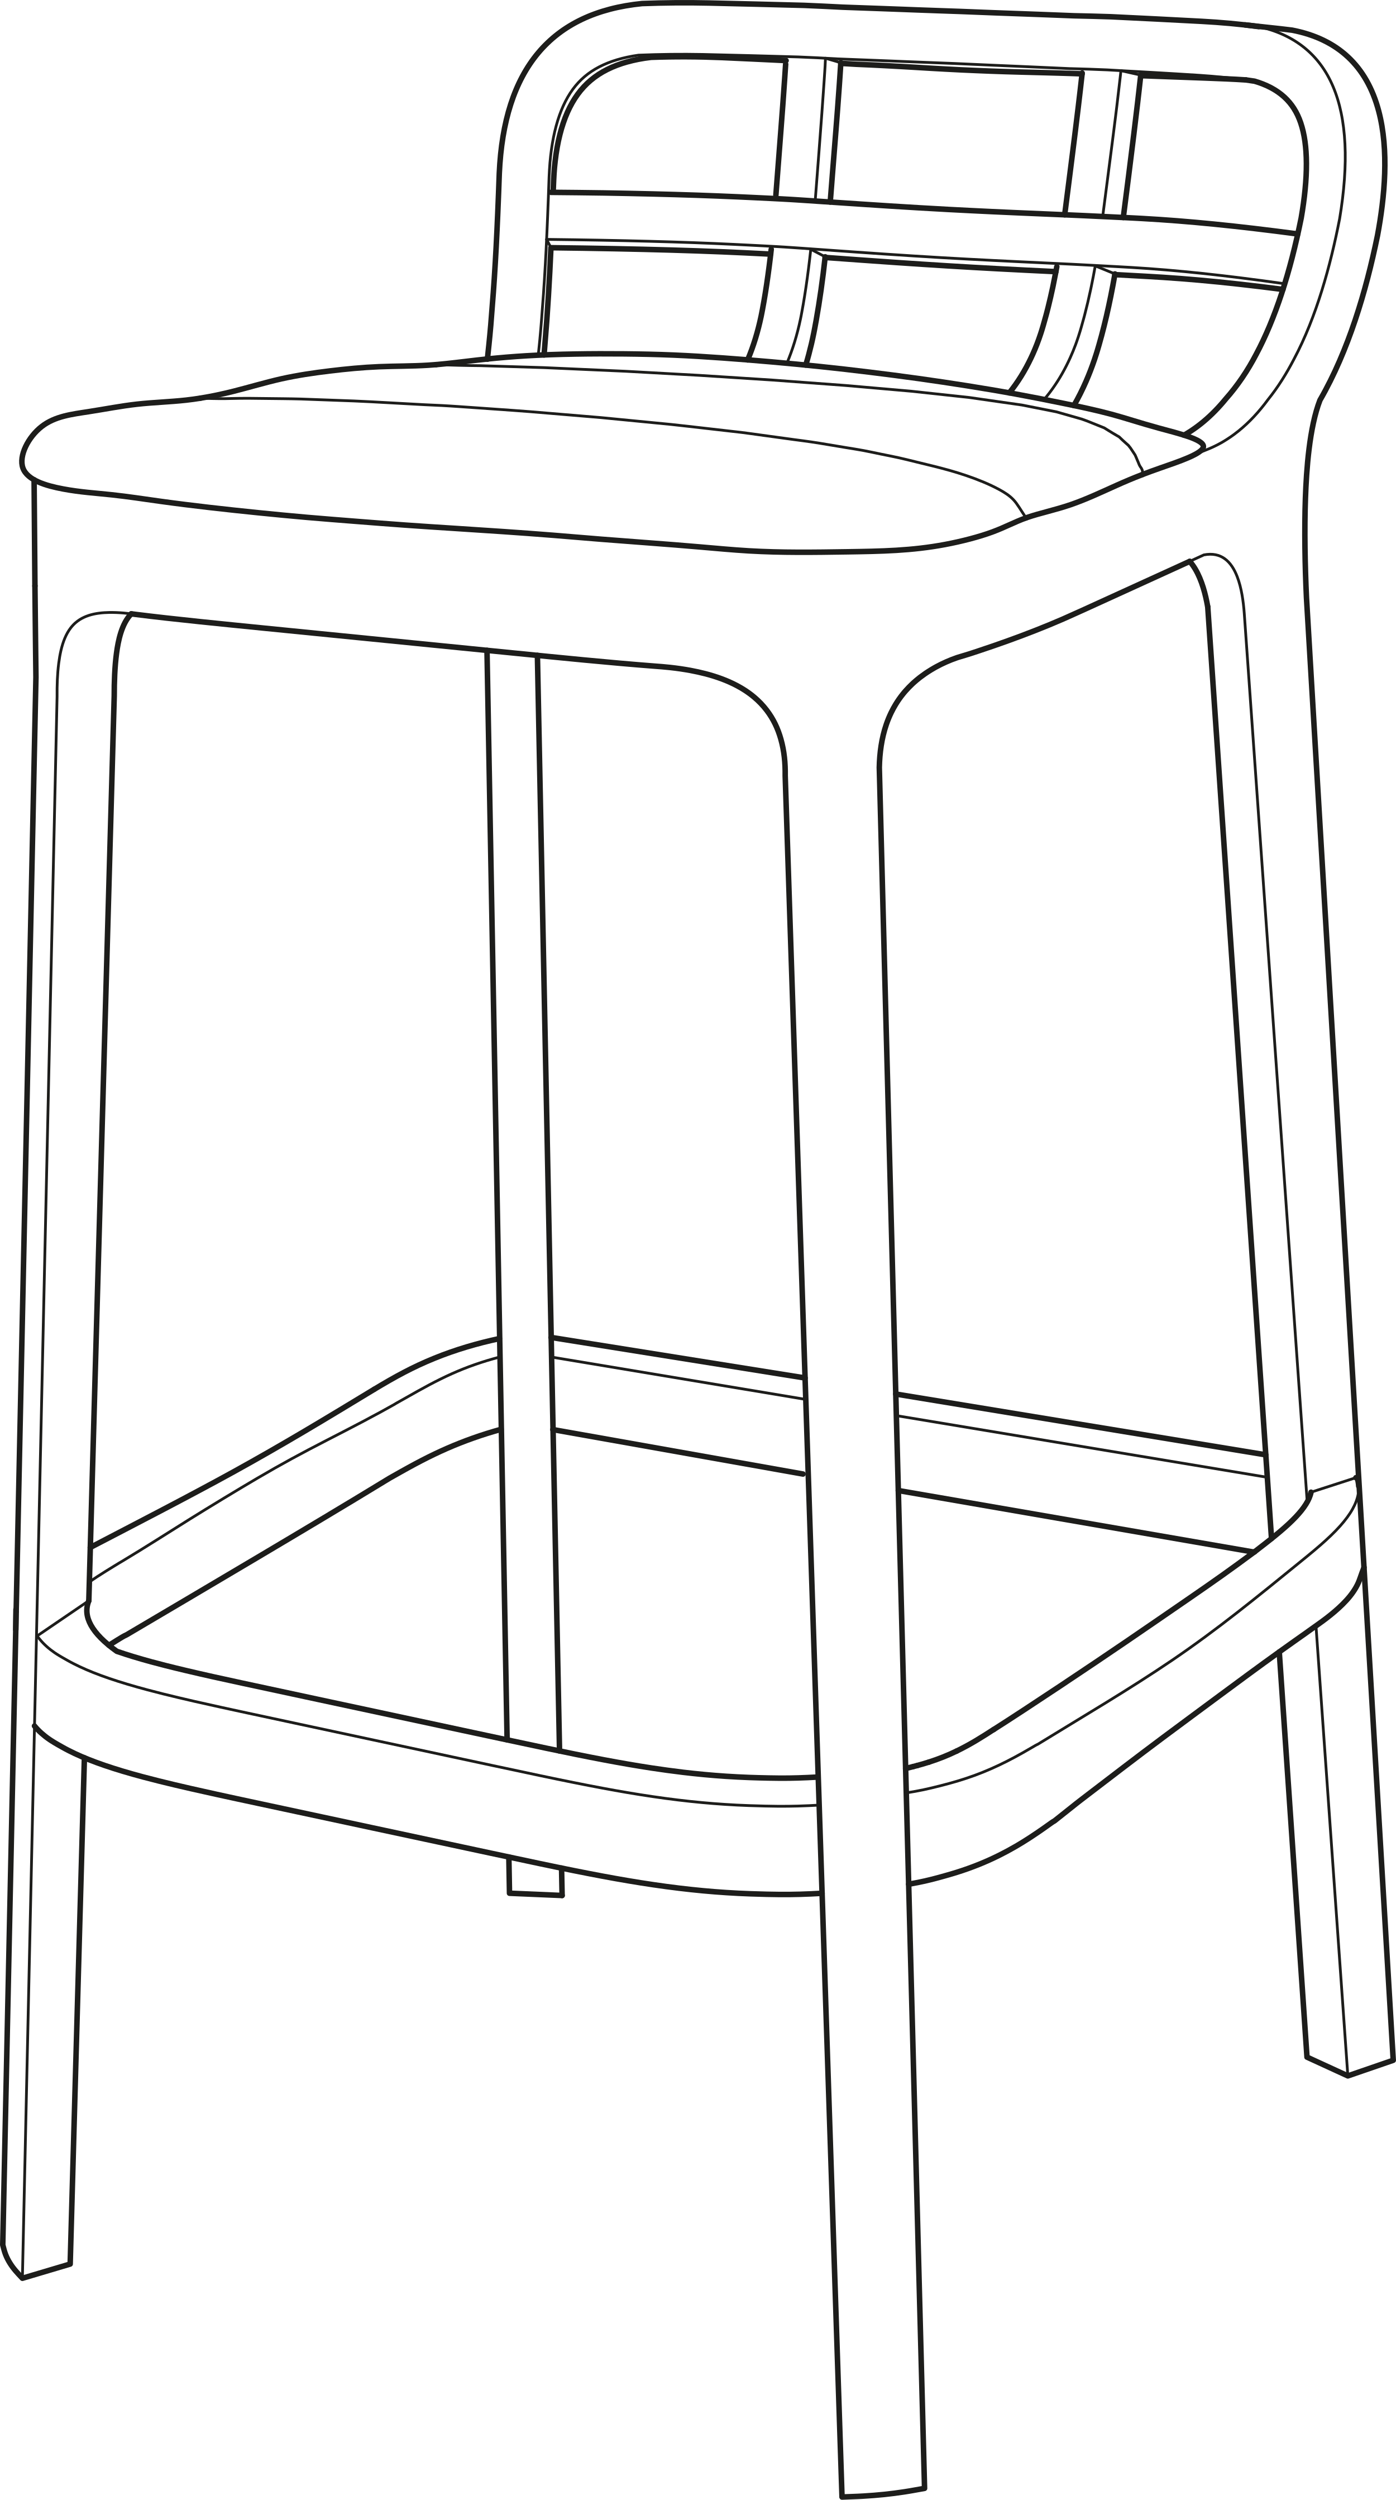 <?xml version="1.0" encoding="UTF-8"?>
<svg id="Calque_1" data-name="Calque 1" xmlns="http://www.w3.org/2000/svg" viewBox="0 0 253.103 453.113">
  <defs>
    <style>
      .cls-1, .cls-2 {
        fill: none;
        stroke: #1d1d1b;
        stroke-linecap: round;
        stroke-linejoin: round;
      }

      .cls-2 {
        stroke-width: .5px;
      }
    </style>
  </defs>
  <path class="cls-2" d="M148.522,327.198c-.625.038-1.248.07-1.872.099-.661.029-1.324.053-1.985.072-.592.017-1.185.029-1.775.034-.617.008-1.232.008-1.848.004-.787-.006-1.573-.021-2.36-.038-.962-.023-1.922-.05-2.882-.084-.731-.027-1.465-.057-2.196-.093-.726-.036-1.451-.078-2.177-.126-1.402-.091-2.802-.202-4.202-.333-1.423-.133-2.844-.286-4.263-.457-3.082-.371-6.152-.83-9.213-1.347-1.507-.255-3.013-.526-4.516-.806-1.722-.322-3.442-.657-5.16-1.002-2.027-.406-4.051-.825-6.074-1.251-2.926-.613-5.849-1.24-8.773-1.865-2.408-.516-4.815-1.03-7.224-1.547-4.741-1.015-9.481-2.028-14.222-3.044-4.44-.952-8.88-1.903-13.319-2.853-2.425-.52-4.849-1.04-7.272-1.56-1.169-.25-2.337-.501-3.505-.752-1.229-.265-2.457-.531-3.684-.8-1.552-.341-3.103-.684-4.651-1.036-.979-.225-1.956-.45-2.935-.682-1.908-.451-3.813-.922-5.708-1.429-1.221-.326-2.438-.667-3.649-1.03-1.089-.326-2.175-.669-3.251-1.038-.966-.33-1.926-.68-2.874-1.057-.84-.335-1.672-.691-2.491-1.076-.377-.177-.75-.36-1.12-.55-.179-.091-.356-.183-.531-.278-.187-.099-.37-.2-.552-.303-.272-.15-.541-.305-.811-.459-.206-.118-.411-.238-.615-.36-.173-.105-.347-.21-.516-.32-.131-.084-.259-.17-.387-.255-.51-.35-1-.729-1.459-1.143-.215-.194-.427-.396-.629-.604-.208-.215-.406-.438-.594-.669-.17-.206-.337-.411-.507-.617"/>
  <line class="cls-2" x1="238.597" y1="294.715" x2="244.372" y2="376.281"/>
  <line class="cls-2" x1="162.51" y1="256.599" x2="229.771" y2="267.779"/>
  <path class="cls-2" d="M232.929,51.435c-2.598-.37-5.2-.72-7.803-1.046-2.385-.301-4.773-.579-7.165-.834-2.166-.229-4.335-.438-6.504-.621-1.055-.09-2.11-.171-3.166-.248-1.046-.074-2.091-.143-3.135-.206-.838-.05-1.674-.097-2.512-.143-1.377-.074-2.756-.149-4.135-.223-.836-.046-1.674-.09-2.51-.133-.568-.03-1.135-.059-1.703-.088-.539-.027-1.076-.053-1.613-.078-2.769-.135-5.541-.263-8.31-.396-1.442-.07-2.884-.141-4.326-.213-3.068-.156-6.139-.318-9.207-.497-3.518-.204-7.032-.429-10.548-.667-1.762-.118-3.526-.24-5.287-.364-3.213-.227-6.424-.459-9.638-.684-.533-.038-1.069-.074-1.602-.11-.33-.023-.661-.046-.99-.067-.177-.013-.356-.025-.533-.036-.484-.03-.966-.059-1.448-.086-.646-.036-1.291-.072-1.937-.107-.966-.05-1.931-.099-2.897-.149-.979-.05-1.958-.099-2.937-.145-1.171-.057-2.343-.11-3.514-.16-1.219-.051-2.44-.099-3.661-.145-2.646-.097-5.293-.177-7.939-.248-3-.08-5.998-.147-8.998-.202-3.267-.061-6.535-.109-9.803-.147"/>
  <path class="cls-2" d="M16.198,286.765c.966-.691,1.966-1.328,2.971-1.956.318-.198,2.707-1.674,3.04-1.851,4.103-2.459,8.123-5.051,12.18-7.583,3.588-2.236,8.615-5.291,12.264-7.428,4.535-2.659,7.91-4.472,12.582-6.88,2.126-1.095,4.253-2.185,6.369-3.299,1.078-.568,2.154-1.141,3.225-1.724.707-.387,1.409-.777,2.114-1.169.32-.177.64-.354.95-.55,1.295-.722,2.581-1.461,3.876-2.183.695-.387,1.392-.769,2.095-1.141.678-.36,1.362-.71,2.051-1.049.67-.331,1.349-.649,2.032-.956.672-.299,1.35-.587,2.034-.859.716-.286,1.44-.556,2.169-.809.722-.251,1.448-.488,2.177-.71.758-.229,1.52-.442,2.284-.642"/>
  <path class="cls-2" d="M79.072,66.094c2.67.097,5.339.168,8.011.19,3.84.12,7.68.238,11.519.352,4.242.196,8.483.387,12.725.568.703.032,1.404.063,2.105.093,4.438.253,8.874.499,13.312.737,4.486.297,8.969.585,13.457.867,4.345.33,8.691.651,13.037.966,4.013.356,8.026.707,12.041,1.053,3.482.379,6.965.756,10.451,1.131.131.019.263.036.394.055,1.682.242,3.364.482,5.045.724,1.369.194,2.737.389,4.106.585,2.088.408,4.175.823,6.261,1.24,1.529.43,3.057.865,4.585,1.305.314.109.627.223.937.339,1.051.417,2.101.838,3.148,1.261.236.147.472.295.709.442.535.333,1.074.659,1.619.973.128.074.255.149.385.223.011.008.019.019.029.029.379.373.766.733,1.166,1.086.156.137.314.276.47.413.13.166.259.333.389.499l.549.823c.093.141.185.284.278.425.065.145.13.291.194.436.076.185.154.368.23.55.046.107.091.213.139.32.059.15.118.299.179.45.036.07.07.141.107.211.032.055.067.109.099.164.03.042.059.082.088.124.021.032.044.063.067.095.013.023.027.048.042.072.042.086.084.17.126.255.025.09.048.179.072.269.002.008.004.013.006.021.008.086.015.17.023.253-.01.082-.019.166-.029.248-.01.027-.019.055-.029.084"/>
  <path class="cls-2" d="M216.8,82.302c.569-.227,1.139-.455,1.71-.684.263-.099.522-.204.781-.314.091-.04.183-.078.272-.118.168-.074.335-.152.501-.23.135-.063.27-.13.404-.196.126-.061.251-.126.375-.19.173-.09.347-.183.518-.28.072-.04.143-.08.213-.12.078-.046.156-.091.232-.137.444-.265.88-.545,1.307-.838.206-.141.41-.288.611-.436.28-.206.556-.419.827-.638.99-.796,1.918-1.668,2.785-2.596.455-.484.891-.983,1.314-1.495.425-.514.836-1.04,1.23-1.579,1.84-2.284,3.358-4.724,4.708-7.32,2.091-3.924,3.741-8.202,5.059-12.432,1.337-4.291,2.375-8.634,3.232-13.039.206-1.227.383-2.457.533-3.691.141-1.164.255-2.329.339-3.497.078-1.097.128-2.198.145-3.299.015-1.032 0-2.067-.051-3.099-.048-.969-.128-1.937-.246-2.899-.11-.905-.255-1.806-.44-2.697-.173-.84-.383-1.672-.634-2.493-.238-.775-.514-1.541-.83-2.288-.303-.712-.642-1.408-1.023-2.082-.368-.648-.773-1.276-1.217-1.874-.434-.585-.903-1.143-1.408-1.668-.501-.52-1.034-1.009-1.598-1.461-.568-.455-1.164-.874-1.785-1.255-.634-.389-1.293-.737-1.969-1.048-.701-.322-1.421-.602-2.152-.844-.766-.251-1.547-.463-2.333-.638"/>
  <path class="cls-2" d="M199.925,39.245c.048-.381.097-.762.147-1.145.017-.124.032-.248.05-.373.259-2.009.52-4.019.781-6.028.061-.469.122-.937.181-1.408.042-.322.084-.644.126-.968.118-.91.236-1.823.354-2.735,0-.006.002-.013.002-.019.053-.415.107-.829.16-1.242.004-.036.008-.072.013-.109.048-.377.095-.756.145-1.135l.029-.234c.116-.912.23-1.827.345-2.741.082-.667.164-1.335.246-2.002.223-1.836.438-3.67.644-5.508,0-.015.002-.032.004-.048.029-.248.055-.495.076-.743"/>
  <line class="cls-2" x1="237.697" y1="270.482" x2="245.837" y2="267.846"/>
  <line class="cls-2" x1="99.97" y1="245.98" x2="146.093" y2="253.662"/>
  <path class="cls-2" d="M246.342,269.374c.025.45-.002.901-.074,1.345-.08.478-.21.947-.379,1.4-.181.49-.408.962-.661,1.417-.295.528-.629,1.03-.987,1.516-.389.528-.804,1.032-1.24,1.522-.524.587-1.072,1.15-1.638,1.697-.632.613-1.286,1.206-1.948,1.785-.834.728-1.686,1.434-2.541,2.135-.429.349-.855.697-1.284,1.046-3.737,3.042-7.472,6.084-11.272,9.047-3.802,2.966-7.666,5.836-11.655,8.55-7.977,5.425-16.293,10.283-24.498,15.331-.35.156-.674.358-1.006.552-.59.345-1.183.688-1.779,1.023-.931.524-1.868,1.03-2.821,1.512-1.91.968-3.853,1.827-5.864,2.564-2.009.735-4.051,1.331-6.124,1.857-2.39.608-3.826.92-6.263,1.312"/>
  <path class="cls-2" d="M23.802,111.259c-.048-.006-.097-.011-.147-.017-.394-.048-.789-.088-1.185-.122-.213-.019-.429-.034-.644-.05-.474-.03-.95-.05-1.425-.055-.187-.002-.371-.002-.556-0-.638.01-1.27.048-1.903.133-.139.017-.276.038-.415.061-.642.109-1.261.263-1.868.501-.118.046-.234.093-.349.145-.589.265-1.114.59-1.602,1.013-.042.036-.084.074-.124.11-.187.171-.36.35-.526.541-.072.086-.145.173-.215.263-.455.585-.8,1.213-1.088,1.895-.59,1.4-.914,3.015-1.105,4.505-.259,2.027-.32,4.047-.303,6.087-2.095,95.563-4.192,191.126-6.287,286.691"/>
  <line class="cls-2" x1="6.719" y1="296.544" x2="16.103" y2="290.15"/>
  <path class="cls-2" d="M186.027,93.873c-1.04-1.545-1.554-2.507-2.274-3.278-.72-.771-1.646-1.349-2.59-1.861-.943-.512-1.907-.96-2.889-1.369-.983-.41-1.987-.785-2.998-1.129-1.011-.347-2.032-.663-3.059-.954-1.027-.291-2.061-.558-3.097-.815-1.038-.257-2.076-.507-3.114-.76-1.036-.255-2.072-.516-3.116-.745-1.042-.23-2.093-.429-3.139-.644-1.048-.213-2.089-.444-3.139-.642-1.051-.196-2.107-.36-3.162-.531-1.053-.17-2.107-.349-3.16-.526-1.053-.177-2.107-.352-3.164-.507-1.057-.156-2.118-.29-3.177-.43-1.057-.141-2.116-.29-3.173-.436-1.059-.147-2.118-.29-3.175-.436-1.059-.147-2.116-.297-3.175-.429-1.061-.131-2.124-.246-3.185-.364-1.061-.118-2.122-.242-3.183-.364-1.063-.122-2.124-.244-3.185-.364-1.061-.122-2.122-.244-3.185-.354-1.063-.11-2.126-.21-3.19-.31-1.063-.103-2.126-.208-3.188-.312-1.063-.103-2.128-.206-3.19-.31-1.063-.105-2.126-.215-3.188-.31-1.065-.097-2.129-.181-3.194-.269-1.065-.088-2.129-.177-3.192-.267-1.065-.09-2.129-.177-3.194-.267-1.065-.09-2.129-.181-3.194-.267-1.065-.086-2.129-.164-3.194-.24-1.067-.076-2.131-.15-3.198-.225-1.065-.074-2.131-.149-3.196-.225-1.065-.074-2.131-.15-3.196-.223-1.067-.074-2.131-.145-3.198-.202-1.067-.055-2.135-.095-3.202-.149-1.067-.051-2.133-.116-3.2-.175-1.067-.061-2.133-.118-3.2-.177-1.067-.059-2.133-.12-3.2-.175-1.067-.057-2.133-.109-3.2-.152-1.067-.046-2.135-.082-3.202-.118-1.069-.038-2.135-.076-3.204-.118-1.067-.042-2.133-.088-3.202-.118-1.069-.03-2.135-.046-3.204-.059-1.069-.011-2.137-.021-3.204-.036-1.069-.013-2.137-.034-3.206-.036-1.069-0-2.135.017-3.204.042-1.067.027-2.135.059-5.426-.063"/>
  <path class="cls-2" d="M202.152,49.65c-1.192-.486-2.383-.969-3.575-1.455-.219,1.236-.457,2.468-.712,3.697-.036.175-.072.35-.11.524-.002.013-.004.027-.008.038-.333,1.575-.701,3.139-1.109,4.697-.002.008-.006.017-.008.025-.032.128-.067.255-.101.383-.158.592-.324,1.181-.495,1.769-.072.25-.147.499-.221.749-.194.64-.4,1.274-.625,1.905-.063.179-.128.358-.194.535-.29.777-.604,1.541-.945,2.295-.109.246-.223.488-.339.731-.958,2.006-2.074,3.88-3.425,5.653-.31.408-.632.806-.968,1.196"/>
  <path class="cls-2" d="M142.678,65.823c.52-1.232.973-2.493,1.368-3.771.427-1.383.785-2.785,1.08-4.202.038-.181.076-.364.112-.547.038-.192.074-.387.11-.579.097-.512.189-1.027.278-1.541.177-1.025.341-2.051.493-3.08.168-1.133.324-2.27.467-3.407.149-1.169.286-2.341.413-3.512"/>
  <line class="cls-2" x1="147" y1="45.184" x2="149.613" y2="46.548"/>
  <line class="cls-2" x1="99.89" y1="44.9" x2="99.107" y2="43.396"/>
  <line class="cls-2" x1="203.211" y1="12.805" x2="206.826" y2="13.608"/>
  <path class="cls-2" d="M237.005,272.253c-3.804-53.704-7.609-107.406-11.415-161.111-.158-2.126-.499-4.607-1.284-6.63-1.055-2.729-2.874-4.541-6.045-3.927-.851.39-1.703.779-2.556,1.169"/>
  <path class="cls-2" d="M225.882,14.488c-2.785-.381-5.575-.646-8.377-.836-5.586-.364-11.175-.67-16.763-.987-2.204-.093-4.409-.175-6.617-.227.004-.002.008,0,.011-.002l-.194-0c-1.278-.059-2.556-.116-3.832-.173-1.019-.046-2.038-.091-3.057-.137-.954-.042-1.908-.084-2.863-.126-.507-.021-1.015-.044-1.524-.065-.552-.025-1.105-.048-1.657-.072-.39-.017-.781-.034-1.169-.051-.472-.021-.943-.042-1.415-.063-1.83-.082-3.661-.166-5.491-.246-1.809-.072-3.621-.141-5.43-.211-.493-.019-.987-.04-1.478-.059-.387-.015-.773-.03-1.16-.046-.549-.023-1.097-.046-1.646-.067-.531-.023-1.063-.044-1.594-.065-.983-.04-1.966-.078-2.947-.118-1.036-.04-2.072-.08-3.107-.12-1.181-.048-2.362-.093-3.543-.139-.09-.004-.179-.008-.269-.01l-.2-.017c-.008-0.0.008.002.011.002-2.288-.135-4.579-.24-6.868-.335-5.758-.16-11.516-.328-17.273-.451-3.895-.074-7.782-.029-11.674.13-.665.093-1.329.208-1.987.349-.638.135-1.272.295-1.897.482-.569.17-1.133.364-1.686.585-.529.211-1.051.448-1.558.712-.488.253-.96.531-1.415.836-.421.282-.827.589-1.213.916-.404.341-.787.707-1.145,1.093-.354.383-.684.785-.992,1.204-.331.451-.636.924-.918,1.408-.303.524-.577,1.065-.827,1.615-.251.554-.478,1.12-.682,1.693-.227.636-.427,1.282-.602,1.935-.187.688-.349,1.383-.488,2.082-.147.733-.269,1.469-.371,2.208-.112.808-.202,1.619-.27,2.43-.07.857-.12,1.716-.156,2.575-.04,1.213-.082,2.427-.128,3.64-.04,1.12-.084,2.24-.13,3.362-.084,2.057-.175,4.116-.28,6.173-.091,1.806-.192,3.611-.307,5.415-.055.853-.112,1.707-.171,2.558-.057.785-.114,1.568-.177,2.35-.181,2.632-.394,5.263-.678,7.887-.032.295-.069.589-.103.882"/>
  <path class="cls-2" d="M152.445,11.367c-.928-.27-1.857-.543-2.785-.815-.042,1.114-.086,1.796-.131,2.478-.051.809-.107,1.617-.162,2.427-.116,1.695-.236,3.388-.36,5.084-.171,2.335-.349,4.67-.526,7.003-.116,1.528-.232,3.055-.35,4.583-.05.642-.099,1.286-.149,1.928-.061.794-.124,1.59-.185,2.385"/>
  <path class="cls-1" d="M152.445,11.367c-.042.665-.084,1.329-.13,1.992-.044.661-.088,1.322-.135,1.983-.103,1.476-.211,2.952-.324,4.426-.097,1.299-.198,2.598-.301,3.897-.046.566-.09,1.129-.135,1.693-.173,2.164-.347,4.326-.518,6.489-.126,1.592-.251,3.183-.375,4.775"/>
  <path class="cls-1" d="M214.675,78.88c.061-.034.124-.07.185-.105.387-.225.764-.461,1.137-.707.362-.24.716-.49,1.065-.747.379-.282.749-.573,1.11-.874.735-.611,1.436-1.263,2.105-1.945.684-.697,1.335-1.429,1.954-2.185,2.164-2.436,4.015-5.2,5.516-8.083.429-.802.838-1.617,1.227-2.44.417-.88.813-1.771,1.19-2.67.804-1.916,1.524-3.868,2.175-5.842.72-2.179,1.36-4.383,1.935-6.602.613-2.373,1.156-4.765,1.64-7.167.15-.867.288-1.733.408-2.606.12-.869.223-1.741.307-2.615.076-.798.137-1.596.177-2.394.038-.756.055-1.514.053-2.27-.004-.709-.027-1.417-.074-2.122-.042-.627-.105-1.249-.19-1.87-.084-.604-.192-1.204-.328-1.796-.124-.533-.27-1.061-.446-1.579-.158-.465-.341-.92-.549-1.364-.206-.434-.436-.855-.695-1.259-.238-.373-.501-.729-.787-1.07-.297-.354-.621-.689-.964-1.002-.35-.316-.72-.609-1.107-.88-.417-.291-.855-.556-1.305-.794-.465-.244-.943-.463-1.43-.655-.499-.198-1.009-.37-1.526-.52-.526-.08-1.051-.156-1.577-.229"/>
  <path class="cls-1" d="M215.705,101.755c-6.383,2.916-12.769,5.821-19.151,8.735-.467.21-.931.419-1.396.629-3.253,1.501-6.564,2.849-9.918,4.108-1.674.63-3.36,1.234-5.051,1.819-.705.242-4.375,1.489-5.097,1.686-.482.15-.966.297-1.453.438-.072.023-.145.048-.217.074-.303.105-.604.217-.901.333-.011.004-.023.01-.034.013-.303.12-.602.244-.899.375-.01.004-.021.01-.03.013-.297.131-.59.269-.882.41-.051.027-.105.051-.156.078-.263.13-.522.265-.779.406-.114.063-.227.126-.339.189-.213.12-.423.244-.63.37-.196.12-.39.242-.583.368-.147.095-.293.194-.438.293-.297.204-.587.413-.87.63l-.234.183c-.352.276-.693.566-1.027.867-.05.046-.099.091-.15.139-.032.029-.065.059-.097.09-.421.396-.821.811-1.204,1.246-.069.078-.135.158-.204.236-.08.097-.16.192-.238.29-.495.611-.943,1.249-1.35,1.922-.284.469-.545.947-.785,1.44-.345.709-.642,1.43-.897,2.175-.859,2.51-1.219,5.171-1.272,7.803,2.735,103.978,5.47,207.954,8.205,311.932-.598.107-1.196.213-1.792.318-.15.027-.299.053-.45.08-.15.027-.299.053-.45.078-.303.051-.606.101-.909.147-1.232.19-2.467.35-3.708.478-1.265.131-2.531.232-3.802.305-.32.017-.64.034-.962.05-.32.013-.642.027-.964.038-.642.027-1.286.051-1.928.076-3.434-104.003-6.868-208.006-10.302-312.008.032-2.268-.166-4.446-.789-6.645-.545-1.922-1.343-3.613-2.558-5.211-.672-.882-1.423-1.663-2.27-2.377-.139-.118-.282-.234-.425-.347-.33-.259-.667-.503-1.015-.737-.076-.051-.154-.103-.232-.154-.918-.596-1.872-1.099-2.874-1.541-.196-.086-.392-.17-.59-.251-.989-.404-1.992-.741-3.019-1.032-.211-.059-.425-.116-.636-.173-.929-.242-1.863-.446-2.807-.621-.261-.048-.524-.093-.787-.137-.651-.109-1.307-.204-1.962-.286-.288-.036-.575-.07-.865-.103-.516-.057-1.034-.107-1.552-.15-.41-.03-.819-.063-1.229-.093-8.622-.665-17.22-1.543-25.824-2.4-7.634-.76-15.27-1.522-22.906-2.284-7.453-.743-14.904-1.486-22.357-2.228-6.644-.665-16.424-1.627-23.05-2.468-.27-.034-.541-.07-.811-.105"/>
  <path class="cls-1" d="M206.826,13.608c-.095.855-.19,1.708-.29,2.564-.095.849-.194,1.697-.293,2.547-.217,1.851-.44,3.701-.667,5.55-.314,2.569-.638,5.137-.962,7.706-.314,2.484-.63,4.967-.954,7.451"/>
  <path class="cls-1" d="M149.613,46.548c-.116,1.044-.24,2.088-.371,3.129-.122.971-.251,1.941-.389,2.91-.261,1.834-.55,3.665-.876,5.487-.074.413-.15.827-.229,1.24-.038.196-.074.392-.112.589-.034.17-.067.339-.101.509-.131.649-.272,1.299-.423,1.945-.301,1.282-.64,2.554-1.021,3.815"/>
  <path class="cls-1" d="M139.828,45.184c-.128,1.164-.213,1.859-.361,3.019-.147,1.135-.303,2.268-.472,3.4-.154,1.029-.32,2.057-.499,3.082-.086.486-.173.971-.265,1.455-.042.223-.086.444-.13.665-.036.183-.072.366-.11.549-.286,1.352-.627,2.695-1.032,4.017-.404,1.312-.867,2.604-1.404,3.866"/>
  <path class="cls-1" d="M194.702,73.516c.821-1.427,1.556-2.899,2.213-4.407.562-1.288,1.065-2.6,1.516-3.929.124-.368.244-.735.36-1.105.048-.15.093-.301.139-.453.029-.091.055-.183.084-.276.086-.288.17-.575.253-.865.16-.554.314-1.11.463-1.668.31-1.154.598-2.314.87-3.478.282-1.215.545-2.432.792-3.655.27-1.339.522-2.682.758-4.028"/>
  <path class="cls-1" d="M88.37,65.069c2.32-.238,4.647-.432,6.977-.571,2.969-.181,5.941-.276,8.912-.326,2.973-.051,5.944-.057,8.918-.029,2.973.03,5.944.093,8.916.217,2.969.124,5.939.307,8.902.52,2.966.211,5.929.453,8.891.714,2.962.261,5.922.545,8.878.853,2.956.31,5.91.646,8.861,1.008,2.952.36,5.901.743,8.843,1.152,2.945.41,5.882.846,8.822,1.312,2.939.465,5.882.958,8.792,1.491,2.912.531,5.796,1.101,8.754,1.708,2.958.606,5.994,1.249,8.695,1.979,2.703.729,5.07,1.545,8.558,2.497,3.487.952,8.093,2.04,8.097,3.329.006,1.289-4.59,2.779-7.927,3.948-1.181.415-2.206.79-3.145,1.15"/>
  <path class="cls-1" d="M79.072,66.094c2.468-.21,4.924-.539,7.39-.819.636-.072,1.272-.141,1.908-.206"/>
  <path class="cls-1" d="M207.113,86.024c-1.716.657-3.152,1.267-4.758,1.987-2.488,1.112-5.383,2.489-8.219,3.461-2.836.971-5.613,1.539-7.843,2.308-.09.03-.179.061-.267.093"/>
  <path class="cls-1" d="M36.323,72.173c2.038-.324,4.051-.756,6.064-1.263,2.863-.722,5.725-1.592,8.63-2.242,2.903-.649,5.849-1.078,8.801-1.434,2.952-.356,5.912-.64,8.883-.764,2.971-.124,5.956-.086,8.914-.27.486-.03.971-.067,1.455-.107"/>
  <path class="cls-1" d="M186.027,93.873c-2.101.752-3.748,1.68-6.072,2.541-2.423.895-5.581,1.716-8.603,2.282-3.023.568-5.912.878-8.853,1.057-2.941.177-5.933.223-8.914.269-2.979.046-5.946.091-8.918.08-2.971-.01-5.946-.08-8.914-.253-2.967-.175-5.927-.455-8.891-.71-2.962-.255-5.925-.488-8.889-.712-2.964-.225-5.929-.444-8.893-.68-2.964-.238-5.925-.495-8.889-.731-2.964-.236-5.927-.451-8.893-.655-2.967-.204-5.933-.394-8.901-.587-2.967-.19-5.933-.381-8.899-.594-2.966-.211-5.929-.446-8.893-.678-2.964-.232-5.927-.463-8.889-.72-2.962-.257-5.922-.543-8.88-.842-2.958-.301-5.918-.617-8.866-.956-2.95-.341-5.891-.703-8.849-1.112-2.956-.41-5.931-.869-8.838-1.181-2.908-.312-5.748-.48-8.853-1.063-3.105-.581-6.476-1.577-7.274-3.79-.798-2.211.975-5.638,3.4-7.522,2.423-1.886,5.495-2.23,8.474-2.691,2.979-.459,5.864-1.034,8.811-1.364,2.947-.328,5.952-.408,8.887-.733.87-.097,1.733-.215,2.594-.352"/>
  <path class="cls-1" d="M149.049,343.182c-.669.04-1.335.074-2.004.105-.669.03-1.337.055-2.004.074-.598.017-1.196.029-1.794.034-.621.008-1.242.008-1.865.004-.794-.006-1.588-.021-2.383-.038-.971-.023-1.941-.05-2.908-.086-.741-.027-1.48-.057-2.219-.093-.733-.036-1.467-.078-2.198-.128-1.415-.091-2.83-.204-4.244-.335-1.436-.135-2.872-.29-4.305-.463-3.112-.375-6.213-.838-9.302-1.36-1.522-.257-3.042-.529-4.56-.813-1.739-.324-3.476-.663-5.211-1.011-2.046-.41-4.091-.834-6.135-1.263-2.954-.621-5.904-1.253-8.857-1.884-2.432-.522-4.863-1.042-7.295-1.562-4.786-1.025-9.575-2.049-14.361-3.074-4.484-.96-8.967-1.92-13.451-2.882-2.448-.524-4.895-1.048-7.343-1.573-1.181-.253-2.36-.507-3.539-.76-1.24-.269-2.48-.537-3.72-.808-1.566-.345-3.131-.691-4.695-1.048-.99-.225-1.977-.453-2.964-.688-1.928-.457-3.851-.931-5.765-1.442-1.232-.33-2.463-.674-3.686-1.04-1.101-.33-2.196-.678-3.284-1.049-.975-.333-1.943-.688-2.901-1.069-.849-.337-1.689-.697-2.516-1.086-.381-.179-.758-.364-1.131-.556-.181-.091-.36-.185-.537-.28-.187-.101-.373-.202-.558-.307-.274-.152-.547-.307-.817-.463-.208-.12-.415-.24-.621-.364-.177-.105-.35-.211-.524-.324-.131-.084-.261-.17-.389-.257-.516-.352-1.009-.737-1.474-1.152-.217-.196-.43-.4-.634-.611-.21-.217-.41-.442-.602-.676"/>
  <path class="cls-1" d="M23.802,111.261c-1.76,1.787-2.375,4.895-2.674,7.135-.33,2.47-.423,5.247-.417,7.731-1.537,54.674-3.072,109.349-4.607,164.023"/>
  <polyline class="cls-1" points="99.899 242.424 100.989 242.596 145.966 249.774"/>
  <path class="cls-1" d="M246.108,268.006c.13.45.208.899.234,1.368"/>
  <path class="cls-1" d="M246.031,267.882c.04.034.061.074.076.124"/>
  <path class="cls-1" d="M245.837,267.846c.078-.025.133-.019.194.036"/>
  <path class="cls-1" d="M227.507,281.249c.564-.436,1.128-.87,1.689-1.307.347-.27.693-.543,1.038-.815.611-.486,1.219-.979,1.815-1.484.541-.457,1.074-.924,1.592-1.406.44-.41.87-.83,1.284-1.267.366-.387.718-.785,1.048-1.2.29-.364.562-.741.808-1.135.213-.343.406-.701.566-1.072.15-.349.272-.71.35-1.082"/>
  <path class="cls-1" d="M180.164,313.495c6.251-3.975,17.755-11.657,23.873-15.834,3.943-2.689,7.876-5.394,11.807-8.101,1.966-1.354,3.926-2.716,5.872-4.099.889-.634,1.775-1.27,2.657-1.912.741-.539,1.48-1.08,2.215-1.627.305-.227.606-.457.918-.674"/>
  <path class="cls-1" d="M173.454,317.396c1.166-.566,2.301-1.185,3.417-1.844.556-.33,1.109-.669,1.655-1.015.274-.171.547-.345.819-.522.27-.177.541-.356.819-.52"/>
  <path class="cls-1" d="M168.426,319.4c1.728-.55,3.396-1.213,5.028-2.004"/>
  <path class="cls-1" d="M166.315,320.019c.709-.19,1.411-.396,2.11-.619"/>
  <path class="cls-1" d="M165.561,320.217c.251-.065.503-.131.754-.198"/>
  <path class="cls-1" d="M164.193,320.567c.455-.116.912-.232,1.368-.35"/>
  <line class="cls-1" x1="88.294" y1="117.883" x2="91.941" y2="315.375"/>
  <line class="cls-1" x1="97.436" y1="118.794" x2="101.448" y2="317.387"/>
  <path class="cls-1" d="M19.749,298.233c.52-.335,1.046-.663,1.575-.987.394-.242,1.181-.737,1.615-.912,7.969-4.703,15.936-9.403,23.894-14.125,7.958-4.722,15.906-9.455,23.803-14.276.688-.387,1.373-.773,2.059-1.16.436-.244.872-.486,1.31-.728.815-.448,1.634-.888,2.461-1.316.775-.4,1.556-.79,2.345-1.168.737-.35,1.478-.691,2.227-1.019,1.552-.678,3.127-1.299,4.724-1.865,1.678-.594,3.377-1.124,5.091-1.598"/>
  <path class="cls-1" d="M101.914,343.58c-3.179-.135-6.36-.27-9.539-.406-.04-2.188-.08-4.377-.118-6.567"/>
  <path class="cls-1" d="M164.744,341.534c.124-.021.248-.042.371-.065.425-.076.851-.156,1.276-.24.869-.173,1.729-.364,2.587-.581.408-.103.813-.21,1.217-.32.371-.101.739-.204,1.109-.309.347-.097.691-.196,1.038-.297.35-.103.699-.208,1.048-.316.356-.11.709-.225,1.061-.343.35-.116.701-.238,1.049-.362.669-.24,1.333-.491,1.992-.756,1.215-.49,2.408-1.025,3.581-1.606,1.04-.516,2.059-1.065,3.063-1.648,1.716-.996,3.367-2.082,4.992-3.219.364-.255.728-.512,1.088-.773.09-.063.177-.126.267-.189.082-.061.166-.118.25-.175.141-.097.282-.189.436-.265,1.044-.829,2.089-1.659,3.133-2.488.478-.381.952-.766,1.438-1.137.528-.406,1.057-.811,1.587-1.217,2.116-1.621,4.236-3.24,6.354-4.857,2.402-1.834,4.813-3.655,7.236-5.463,1.653-1.234,3.31-2.461,4.969-3.687,1.729-1.28,3.461-2.562,5.19-3.842,1.792-1.328,3.583-2.653,5.383-3.971,1.808-1.328,3.623-2.646,5.445-3.952.903-.648,1.806-1.293,2.712-1.933.45-.318.899-.636,1.349-.952.446-.316.897-.623,1.335-.95.535-.37,1.063-.754,1.592-1.131.531-.377,1.059-.756,1.575-1.154,1.034-.796,2.03-1.627,2.958-2.548.933-.928,1.762-1.899,2.419-3.051.362-.632.552-1.099.787-1.783.21-.617.436-1.229.672-1.836"/>
  <line class="cls-1" x1="145.588" y1="267.187" x2="100.233" y2="259.128"/>
  <path class="cls-1" d="M193.034,38.931c.048-.379.097-.76.147-1.139.023-.185.048-.371.07-.556.112-.878.225-1.756.337-2.634.137-1.067.272-2.133.408-3.2.171-1.337.341-2.674.509-4.009.156-1.234.31-2.467.463-3.699.008-.051.013-.103.019-.154.171-1.371.339-2.745.503-4.118.126-1.049.25-2.097.371-3.147.11-.964.221-1.926.328-2.889.006-.05.01-.097.015-.145"/>
  <path class="cls-1" d="M140.673,35.364c.305-3.958.613-7.916.916-11.874.118-1.531.234-3.063.347-4.592.12-1.615.234-3.23.345-4.845.055-.809.11-1.619.162-2.428"/>
  <path class="cls-1" d="M225.754,4.519c2.179.24,4.358.478,6.539.714.663.07,1.326.15,1.988.236,8.266,1.6,13.517,6.503,15.679,14.641,1.897,7.139,1.091,15.613-.215,22.601-1.065,5.194-2.364,10.299-4.051,15.331-1.67,4.979-3.745,9.935-6.381,14.5-1.926,4.969-2.453,12.628-2.632,17.771-.202,5.754-.08,12.283.19,18.032,5.244,88.367,10.487,176.735,15.731,265.104-2.743.945-5.485,1.888-8.23,2.832-2.468-1.133-4.937-2.268-7.407-3.402-1.674-24.483-3.35-48.965-5.026-73.448"/>
  <path class="cls-1" d="M6.182,86.965c.048,6.411.101,12.822.152,19.231"/>
  <path class="cls-1" d="M228.211,4.826c-3.44-.469-6.887-.768-10.354-.958-5.474-.293-10.952-.568-16.428-.83-2.23-.074-4.459-.133-6.689-.177-.017-.002-.036-.002-.053-.002-1.04-.042-2.078-.082-3.116-.122-1.101-.042-2.202-.084-3.303-.126-.962-.034-1.922-.07-2.884-.107-.51-.019-1.021-.038-1.531-.055-.67-.025-1.341-.05-2.011-.074-.48-.017-.96-.036-1.44-.053-2.15-.082-4.303-.168-6.453-.253-1.318-.046-2.636-.091-3.952-.137-.44-.015-.878-.03-1.318-.048-.415-.013-.83-.029-1.246-.044-.484-.017-.966-.034-1.449-.053-.718-.027-1.436-.053-2.154-.082-.476-.017-.952-.034-1.429-.053-.983-.036-1.964-.072-2.945-.109-2.213-.08-4.426-.16-6.638-.238-.019,0-.038-.002-.055-.002-2.331-.124-4.663-.234-6.994-.33-5.737-.152-11.474-.295-17.211-.425-4.055-.088-8.102-.055-12.154.097-1.006.101-2.008.236-3.002.411-.947.166-1.886.368-2.815.611-.889.234-1.768.503-2.632.815-.83.299-1.648.638-2.446,1.017-.773.368-1.528.773-2.259,1.219-.718.436-1.411.91-2.076,1.421-.659.507-1.291,1.049-1.889,1.625-.602.575-1.171,1.185-1.707,1.825-.543.648-1.049,1.324-1.52,2.027-.484.718-.929,1.463-1.337,2.227-.423.79-.808,1.602-1.154,2.428-.362.861-.684,1.739-.971,2.627-.299.931-.562,1.876-.789,2.828-.238,1.002-.44,2.011-.608,3.028-.177,1.07-.318,2.147-.427,3.227-.114,1.139-.194,2.282-.248,3.427-.084,2.409-.175,4.819-.278,7.228-.088,2.057-.183,4.116-.291,6.171-.101,1.889-.21,3.779-.335,5.666-.057.863-.116,1.724-.181,2.585-.059.787-.12,1.573-.185,2.36-.17,2.36-.364,4.714-.611,7.066-.086.874-.177,1.745-.278,2.617"/>
  <path class="cls-1" d="M2.928,292.188c-.021-.154-.032-.305-.032-.459-.011,1.227-.023,2.455-.036,3.684"/>
  <path class="cls-1" d="M191.605,48.34c-.088.493-.091.493-.183.987-.002.006-.004.011-.004.017-.156.827-.322,1.651-.493,2.474-.019.091-.038.181-.057.27l-.006.029c-.253,1.183-.522,2.36-.815,3.535v.002c-.097.385-.194.768-.295,1.15-.002.002-.002.006-.002.008-.034.126-.067.25-.101.373-.158.592-.324,1.181-.495,1.769-.072.25-.147.497-.223.747-.027.082-.051.166-.076.248-.013.042-.027.082-.038.122-.017.053-.034.105-.051.158-.03.097-.063.196-.095.293-.41,1.248-.88,2.467-1.419,3.666-.112.248-.227.495-.345.743-1.076,2.253-2.341,4.333-3.916,6.278"/>
  <path class="cls-1" d="M225.882,14.488c-1.156-.078-2.314-.141-3.472-.19-5.198-.221-10.398-.381-15.597-.583"/>
  <path class="cls-1" d="M6.334,106.206c.04,3.767.082,7.537.122,11.304l.011.994c.01.903.021,1.808.032,2.712.006.516.011,1.032.017,1.55C4.511,217.483,2.506,312.2.5,406.918c.152.573.288,1.15.501,1.707.215.56.484,1.082.8,1.59.705,1.126,1.369,1.785,2.261,2.747,2.887-.859,5.775-1.716,8.662-2.575.861-30.587,1.72-61.174,2.579-91.763"/>
  <path class="cls-1" d="M196.188,13.384c-.703-.027-1.404-.051-2.105-.074-.749-.025-1.497-.048-2.248-.069-.804-.025-1.608-.046-2.411-.067-1.269-.034-2.537-.065-3.806-.097-.331-.01-.663-.017-.992-.027-.832-.023-1.663-.046-2.493-.072-1.733-.055-3.465-.118-5.194-.194-.878-.036-1.754-.074-2.632-.116-.926-.044-1.853-.091-2.779-.143-.79-.042-1.579-.086-2.368-.131-.261-.015-.52-.03-.781-.046-1.027-.061-2.051-.122-3.078-.183-.602-.036-1.202-.07-1.802-.105-1.057-.061-2.112-.118-3.167-.173-1.609-.084-3.219-.16-4.83-.225-.055-.002-.11-.004-.168-.008-.966-.055-1.931-.11-2.897-.168"/>
  <path class="cls-1" d="M100.293,34.84c.002-.042.004-.082.004-.124.019-.465.038-.931.055-1.396.01-.208.017-.413.027-.621.017-.39.038-.783.063-1.173.051-.792.122-1.583.215-2.369.095-.821.213-1.638.358-2.451.139-.785.305-1.564.501-2.335.177-.705.381-1.404.615-2.091.223-.661.474-1.312.756-1.948.261-.585.549-1.158.865-1.714.297-.52.621-1.025.973-1.509.354-.488.737-.952,1.147-1.392.39-.419.808-.813,1.246-1.181.451-.379.926-.729,1.419-1.051.497-.324,1.013-.617,1.543-.884.569-.288,1.156-.541,1.752-.768.611-.232,1.234-.434,1.865-.609.684-.19,1.375-.35,2.072-.486.752-.145,1.512-.259,2.274-.347,4.293-.156,8.577-.133,12.87.044,3.87.168,7.741.36,11.611.545"/>
  <path class="cls-1" d="M139.728,46.06c-1.581-.08-3.16-.16-4.741-.234-1.375-.067-2.752-.126-4.129-.183-2.981-.122-5.962-.223-8.944-.31-3.484-.101-6.969-.183-10.455-.251-3.855-.076-7.712-.135-11.569-.181-.267,5.807-.592,11.607-1.086,17.399-.059.68-.112,1.358-.158,2.038"/>
  <path class="cls-1" d="M215.705,101.755c.39.446.724.924,1.025,1.432,1.183,2.006,1.842,4.545,2.234,6.784"/>
  <path class="cls-1" d="M90.555,242.632c-4.034.865-7.939,2.002-11.767,3.556-4.021,1.63-7.223,3.404-10.927,5.632"/>
  <path class="cls-1" d="M67.857,251.822c-4.202,2.545-8.4,5.095-12.63,7.594-4.228,2.499-8.487,4.946-12.79,7.32-8.066,4.446-17.896,9.508-26.064,13.761"/>
  <path class="cls-1" d="M235.299,42.411c-2.634-.35-5.272-.684-7.912-.994-2.436-.288-4.872-.554-7.312-.796-2.194-.219-4.39-.415-6.59-.589-1.061-.084-2.124-.162-3.187-.232-1.076-.072-2.152-.139-3.228-.198-.499-.029-.998-.055-1.499-.08-.455-.025-.912-.046-1.369-.069-.541-.027-1.082-.053-1.625-.08-1.07-.051-2.141-.103-3.213-.154-.55-.027-1.101-.053-1.651-.078-.375-.017-.749-.036-1.124-.053-.242-.01-.482-.021-.722-.032-.265-.011-.531-.023-.796-.034-.575-.027-1.152-.051-1.728-.076-2.857-.124-5.712-.24-8.567-.364-1.636-.072-3.274-.145-4.91-.221-2.619-.124-5.24-.251-7.859-.392-3.548-.19-7.095-.402-10.641-.627-1.79-.114-3.581-.23-5.371-.35-3.221-.215-6.442-.436-9.662-.649-.337-.023-.676-.044-1.015-.067-.392-.025-.783-.051-1.175-.076-.297-.019-.594-.036-.891-.055-.505-.03-1.009-.057-1.514-.084-.689-.038-1.379-.072-2.068-.107-1.036-.05-2.074-.099-3.112-.149-.939-.044-1.878-.088-2.819-.13-2.47-.109-4.941-.206-7.413-.29-2.661-.09-5.322-.164-7.982-.23-2.954-.072-5.91-.133-8.866-.183-3.335-.057-6.227-.072-9.562-.108"/>
  <path class="cls-1" d="M191.438,49.239c-1.857-.088-3.712-.179-5.569-.272-1.674-.084-3.348-.17-5.023-.259-3.009-.16-6.019-.331-9.028-.516-3.11-.19-6.219-.396-9.329-.609-1.55-.107-3.101-.215-4.651-.326-.63-.044-1.259-.09-1.889-.133-2.116-.152-4.232-.307-6.348-.457"/>
  <path class="cls-1" d="M232.605,52.466c-1.326-.171-2.651-.339-3.977-.501-1.352-.164-2.705-.322-4.059-.47-2.413-.269-4.83-.512-7.249-.726-2.133-.189-4.27-.352-6.409-.493-.901-.059-1.804-.112-2.707-.164-.282-.015-.562-.032-.842-.048-.705-.038-1.411-.078-2.116-.116-1.04-.057-2.078-.114-3.118-.171"/>
  <line class="cls-1" x1="162.407" y1="252.685" x2="229.493" y2="263.705"/>
  <line class="cls-1" x1="162.868" y1="270.177" x2="227.373" y2="281.343"/>
  <line class="cls-1" x1="101.815" y1="338.618" x2="101.914" y2="343.58"/>
  <line class="cls-1" x1="218.97" y1="109.971" x2="230.533" y2="278.889"/>
  <path class="cls-1" d="M148.219,322.112c-1.162.069-2.326.124-3.489.158-1.091.032-2.185.05-3.276.044-.705-.002-1.409-.013-2.116-.029-1.162-.023-2.326-.053-3.487-.095-1.413-.053-2.825-.124-4.234-.217-2.596-.171-5.186-.415-7.769-.722-1.918-.229-3.83-.491-5.739-.781-2.842-.432-5.672-.928-8.497-1.459-3.531-.665-7.049-1.389-10.565-2.128-2.758-.579-5.516-1.168-8.272-1.758-2.324-.497-4.647-.994-6.971-1.491-8.748-1.872-17.496-3.746-26.246-5.621-4.495-.962-8.992-1.924-13.485-2.895-1.825-.394-3.647-.789-5.468-1.194-1.659-.37-3.314-.749-4.967-1.141-1.219-.288-2.436-.583-3.649-.891-.859-.217-1.718-.442-2.573-.674-1.089-.297-2.177-.608-3.259-.935-1-.303-1.996-.623-2.983-.966-4.554-3.249-6.244-6.304-5.068-9.167"/>
</svg>